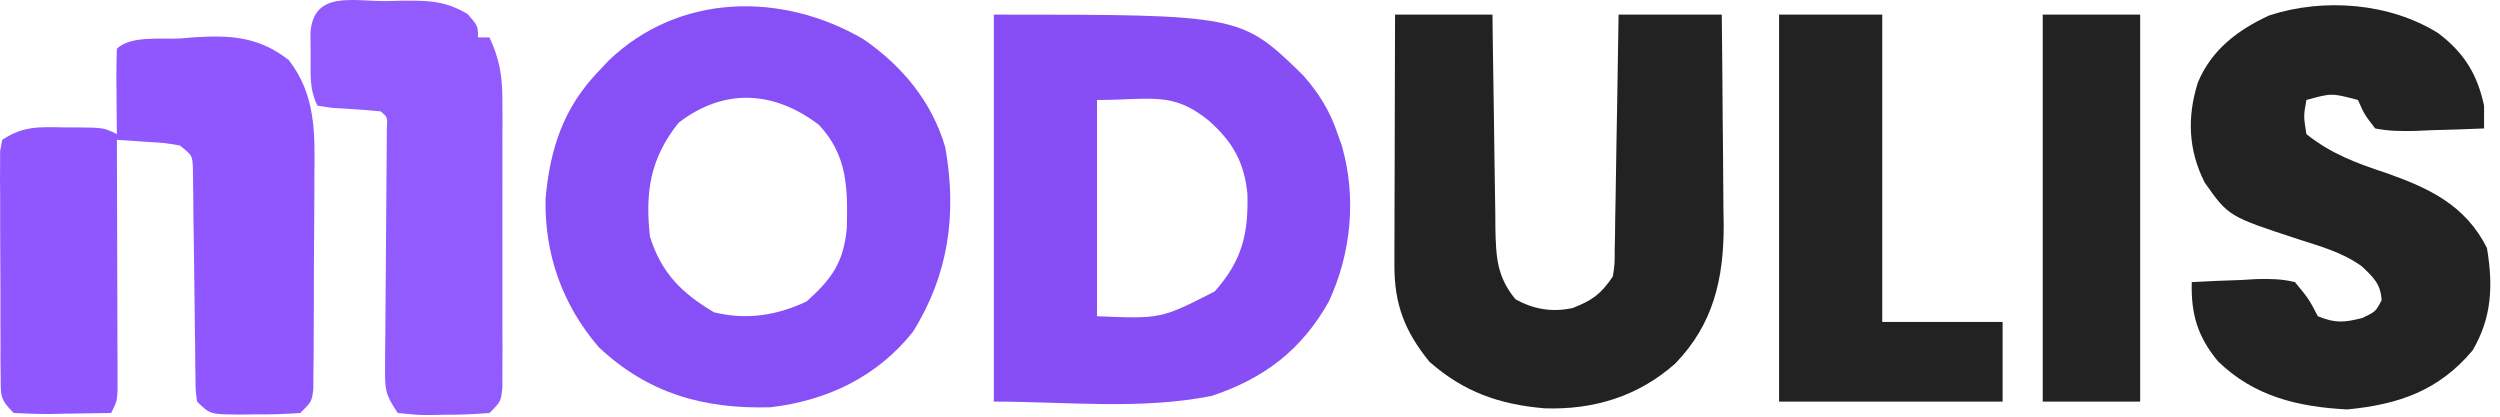 <svg xmlns="http://www.w3.org/2000/svg" width="246" height="41" viewBox="0 0 246 41" fill="none"><path d="M97.793 1.438C122.095 1.438 122.095 1.438 128.214 7.396C129.818 9.218 130.857 10.909 131.633 13.198C131.83 13.754 131.83 13.754 132.032 14.322C133.502 19.426 132.971 24.892 130.752 29.683C128.078 34.429 124.399 37.242 119.225 38.958C112.217 40.349 104.939 39.518 97.793 39.518C97.793 26.951 97.793 14.385 97.793 1.438ZM107.945 9.838C107.945 16.86 107.945 23.883 107.945 31.118C114.247 31.377 114.247 31.377 119.525 28.677C122.223 25.654 122.851 23.004 122.746 19.073C122.438 15.932 121.268 13.927 118.943 11.868C115.363 8.953 113.255 9.838 107.945 9.838Z" fill="#864EF4"></path><path d="M84.96 3.857C88.781 6.482 91.716 10.028 93.015 14.499C94.176 21.025 93.357 27.019 89.827 32.658C86.294 37.092 81.373 39.425 75.797 40.078C69.188 40.256 63.746 38.702 58.904 34.15C55.325 29.959 53.577 25.024 53.682 19.546C54.13 14.625 55.432 10.637 58.877 7.038C59.209 6.686 59.54 6.335 59.882 5.972C66.776 -0.662 76.9 -0.847 84.96 3.857ZM66.773 12.078C63.974 15.589 63.475 18.89 63.953 23.278C65.089 26.87 67.039 28.812 70.263 30.733C73.459 31.508 76.451 31.054 79.393 29.648C81.889 27.405 82.981 25.822 83.325 22.519C83.421 18.576 83.43 15.317 80.571 12.277C76.172 8.936 71.273 8.613 66.773 12.078Z" fill="#874FF6"></path><path d="M137.273 1.438C140.437 1.438 143.601 1.438 146.861 1.438C146.869 2.186 146.878 2.935 146.886 3.707C146.919 6.488 146.962 9.269 147.009 12.05C147.028 13.254 147.044 14.457 147.056 15.66C147.075 17.391 147.105 19.121 147.136 20.852C147.14 21.389 147.144 21.925 147.147 22.478C147.208 25.232 147.277 27.22 149.117 29.438C150.883 30.444 152.771 30.748 154.761 30.306C156.693 29.548 157.542 28.93 158.705 27.198C158.889 25.989 158.889 25.989 158.885 24.642C158.896 24.127 158.907 23.611 158.919 23.08C158.925 22.525 158.932 21.97 158.939 21.399C158.95 20.829 158.96 20.26 158.972 19.673C159.005 17.853 159.032 16.033 159.058 14.213C159.079 12.979 159.101 11.746 159.124 10.513C159.178 7.488 159.225 4.463 159.269 1.438C162.619 1.438 165.969 1.438 169.421 1.438C169.463 4.924 169.494 8.41 169.514 11.897C169.522 13.081 169.534 14.265 169.549 15.449C169.569 17.159 169.579 18.868 169.586 20.578C169.595 21.101 169.604 21.623 169.613 22.161C169.614 27.453 168.594 31.902 164.845 35.773C161.213 38.998 156.818 40.347 151.972 40.178C147.521 39.793 144.052 38.577 140.657 35.598C138.227 32.611 137.199 29.937 137.209 26.105C137.209 25.555 137.209 25.006 137.209 24.44C137.212 23.852 137.215 23.263 137.218 22.657C137.219 22.051 137.22 21.445 137.22 20.82C137.224 18.886 137.231 16.952 137.238 15.018C137.241 13.706 137.243 12.394 137.246 11.082C137.252 7.868 137.261 4.653 137.273 1.438Z" fill="#222222"></path><path d="M28.421 5.918C31.057 9.324 30.991 13.041 30.937 17.166C30.936 18.122 30.936 18.122 30.935 19.097C30.932 20.437 30.923 21.776 30.909 23.116C30.888 25.173 30.886 27.23 30.886 29.287C30.88 30.59 30.874 31.893 30.866 33.196C30.865 33.813 30.864 34.43 30.862 35.066C30.855 35.635 30.848 36.203 30.84 36.789C30.834 37.541 30.834 37.541 30.828 38.308C30.677 39.518 30.677 39.518 29.549 40.638C28.021 40.749 26.563 40.794 25.037 40.778C24.413 40.784 24.413 40.784 23.776 40.791C20.668 40.78 20.668 40.78 19.397 39.518C19.247 38.477 19.247 38.477 19.235 37.198C19.227 36.72 19.22 36.241 19.212 35.748C19.209 35.231 19.206 34.713 19.203 34.18C19.195 33.65 19.186 33.12 19.178 32.574C19.143 30.299 19.12 28.024 19.097 25.749C19.078 24.091 19.052 22.433 19.026 20.775C19.023 20.258 19.021 19.741 19.017 19.207C19.01 18.729 19.002 18.251 18.995 17.758C18.99 17.336 18.986 16.914 18.982 16.479C18.92 15.3 18.92 15.3 17.705 14.318C16.203 14.059 16.203 14.059 14.532 13.968C13.966 13.926 13.401 13.884 12.818 13.841C12.383 13.813 11.949 13.786 11.501 13.758C11.502 14.078 11.503 14.398 11.504 14.728C11.517 18.053 11.525 21.378 11.532 24.702C11.534 25.944 11.538 27.186 11.543 28.427C11.55 30.209 11.553 31.991 11.556 33.773C11.559 34.331 11.562 34.889 11.565 35.463C11.565 36.237 11.565 36.237 11.565 37.026C11.566 37.481 11.567 37.936 11.569 38.405C11.501 39.518 11.501 39.518 10.937 40.638C9.362 40.668 7.788 40.69 6.213 40.708C5.541 40.722 5.541 40.722 4.856 40.736C3.686 40.746 2.517 40.696 1.349 40.638C-0.027 39.272 0.076 38.916 0.066 37.044C0.058 36.276 0.058 36.276 0.049 35.492C0.05 34.938 0.05 34.384 0.051 33.813C0.049 33.245 0.046 32.678 0.044 32.093C0.04 30.892 0.04 29.69 0.043 28.489C0.044 26.645 0.031 24.802 0.017 22.958C0.016 21.793 0.015 20.628 0.016 19.463C0.011 18.909 0.005 18.355 0 17.784C0.004 17.271 0.007 16.759 0.011 16.232C0.01 15.78 0.01 15.328 0.01 14.863C0.114 14.316 0.114 14.316 0.221 13.758C2.277 12.397 3.806 12.491 6.178 12.533C6.758 12.533 6.758 12.533 7.349 12.534C10.214 12.559 10.214 12.559 11.501 13.198C11.494 12.598 11.488 11.998 11.481 11.38C11.476 10.598 11.47 9.815 11.465 9.033C11.461 8.637 11.456 8.241 11.451 7.833C11.446 6.821 11.471 5.809 11.501 4.798C12.836 3.472 15.942 3.89 17.74 3.783C18.264 3.74 18.789 3.697 19.329 3.653C22.878 3.447 25.573 3.684 28.421 5.918Z" fill="#9057FE"></path><path d="M239.918 3.26C242.457 5.183 243.768 7.294 244.433 10.398C244.433 11.137 244.433 11.876 244.433 12.638C242.682 12.719 240.932 12.769 239.18 12.813C238.683 12.836 238.186 12.86 237.674 12.884C236.301 12.91 235.064 12.909 233.717 12.638C232.655 11.258 232.655 11.258 232.025 9.838C229.432 9.153 229.432 9.153 226.949 9.838C226.666 11.423 226.666 11.423 226.949 13.198C229.38 15.131 231.871 16.058 234.774 17.013C239.053 18.519 242.598 20.194 244.715 24.398C245.331 28.073 245.214 31.228 243.305 34.478C239.977 38.447 236.024 39.802 230.967 40.288C226.11 40.044 221.763 38.988 218.24 35.541C216.238 33.12 215.582 30.893 215.669 27.758C217.315 27.667 218.956 27.601 220.604 27.548C221.069 27.52 221.534 27.491 222.014 27.462C223.361 27.43 224.51 27.439 225.821 27.758C227.189 29.416 227.189 29.416 228.077 31.118C229.801 31.82 230.645 31.74 232.448 31.293C233.761 30.664 233.761 30.664 234.351 29.543C234.259 27.943 233.556 27.304 232.421 26.223C230.538 24.84 228.31 24.236 226.103 23.523C219.286 21.289 219.286 21.289 216.938 17.958C215.331 14.767 215.193 11.546 216.268 8.123C217.611 4.906 220.184 2.943 223.318 1.508C228.667 -0.228 235.144 0.282 239.918 3.26Z" fill="#222222"></path><path d="M37.903 0.108C38.748 0.087 38.748 0.087 39.609 0.066C42.188 0.056 43.764 0.054 46.017 1.381C47.033 2.558 47.033 2.558 47.033 3.678C47.405 3.678 47.777 3.678 48.161 3.678C49.151 5.805 49.431 7.474 49.435 9.811C49.438 10.469 49.442 11.126 49.446 11.804C49.443 12.509 49.441 13.213 49.439 13.939C49.44 15.03 49.44 15.03 49.442 16.142C49.444 17.676 49.441 19.21 49.436 20.744C49.429 22.712 49.433 24.679 49.44 26.647C49.445 28.525 49.441 30.402 49.439 32.279C49.441 32.988 49.443 33.696 49.446 34.425C49.442 35.078 49.438 35.73 49.435 36.402C49.434 36.978 49.433 37.554 49.432 38.148C49.289 39.518 49.289 39.518 48.161 40.638C46.631 40.764 45.178 40.819 43.649 40.813C43.233 40.822 42.817 40.831 42.389 40.84C41.181 40.841 41.181 40.841 39.137 40.638C37.917 38.821 37.871 38.35 37.89 36.257C37.892 35.71 37.894 35.162 37.895 34.598C37.903 34.008 37.911 33.419 37.919 32.811C37.922 32.206 37.924 31.6 37.927 30.977C37.938 29.04 37.955 27.104 37.974 25.168C37.989 23.228 38.003 21.287 38.014 19.347C38.021 18.139 38.031 16.93 38.044 15.722C38.049 14.906 38.049 14.906 38.055 14.074C38.06 13.592 38.064 13.111 38.069 12.616C38.132 11.516 38.132 11.516 37.445 10.958C35.843 10.799 34.24 10.707 32.633 10.61C31.944 10.505 31.944 10.505 31.241 10.398C30.403 8.734 30.581 7.207 30.571 5.358C30.563 4.653 30.555 3.949 30.547 3.223C30.847 -0.905 34.643 0.112 37.903 0.108Z" fill="#925BFE"></path><path d="M175.061 1.438C178.411 1.438 181.761 1.438 185.213 1.438C185.213 11.417 185.213 21.396 185.213 31.678C189.121 31.678 193.03 31.678 197.057 31.678C197.057 34.265 197.057 36.852 197.057 39.518C189.798 39.518 182.539 39.518 175.061 39.518C175.061 26.951 175.061 14.385 175.061 1.438Z" fill="#222222"></path><path d="M201.005 1.438C204.169 1.438 207.333 1.438 210.593 1.438C210.593 14.004 210.593 26.57 210.593 39.518C207.429 39.518 204.265 39.518 201.005 39.518C201.005 26.951 201.005 14.385 201.005 1.438Z" fill="#222222"></path></svg>